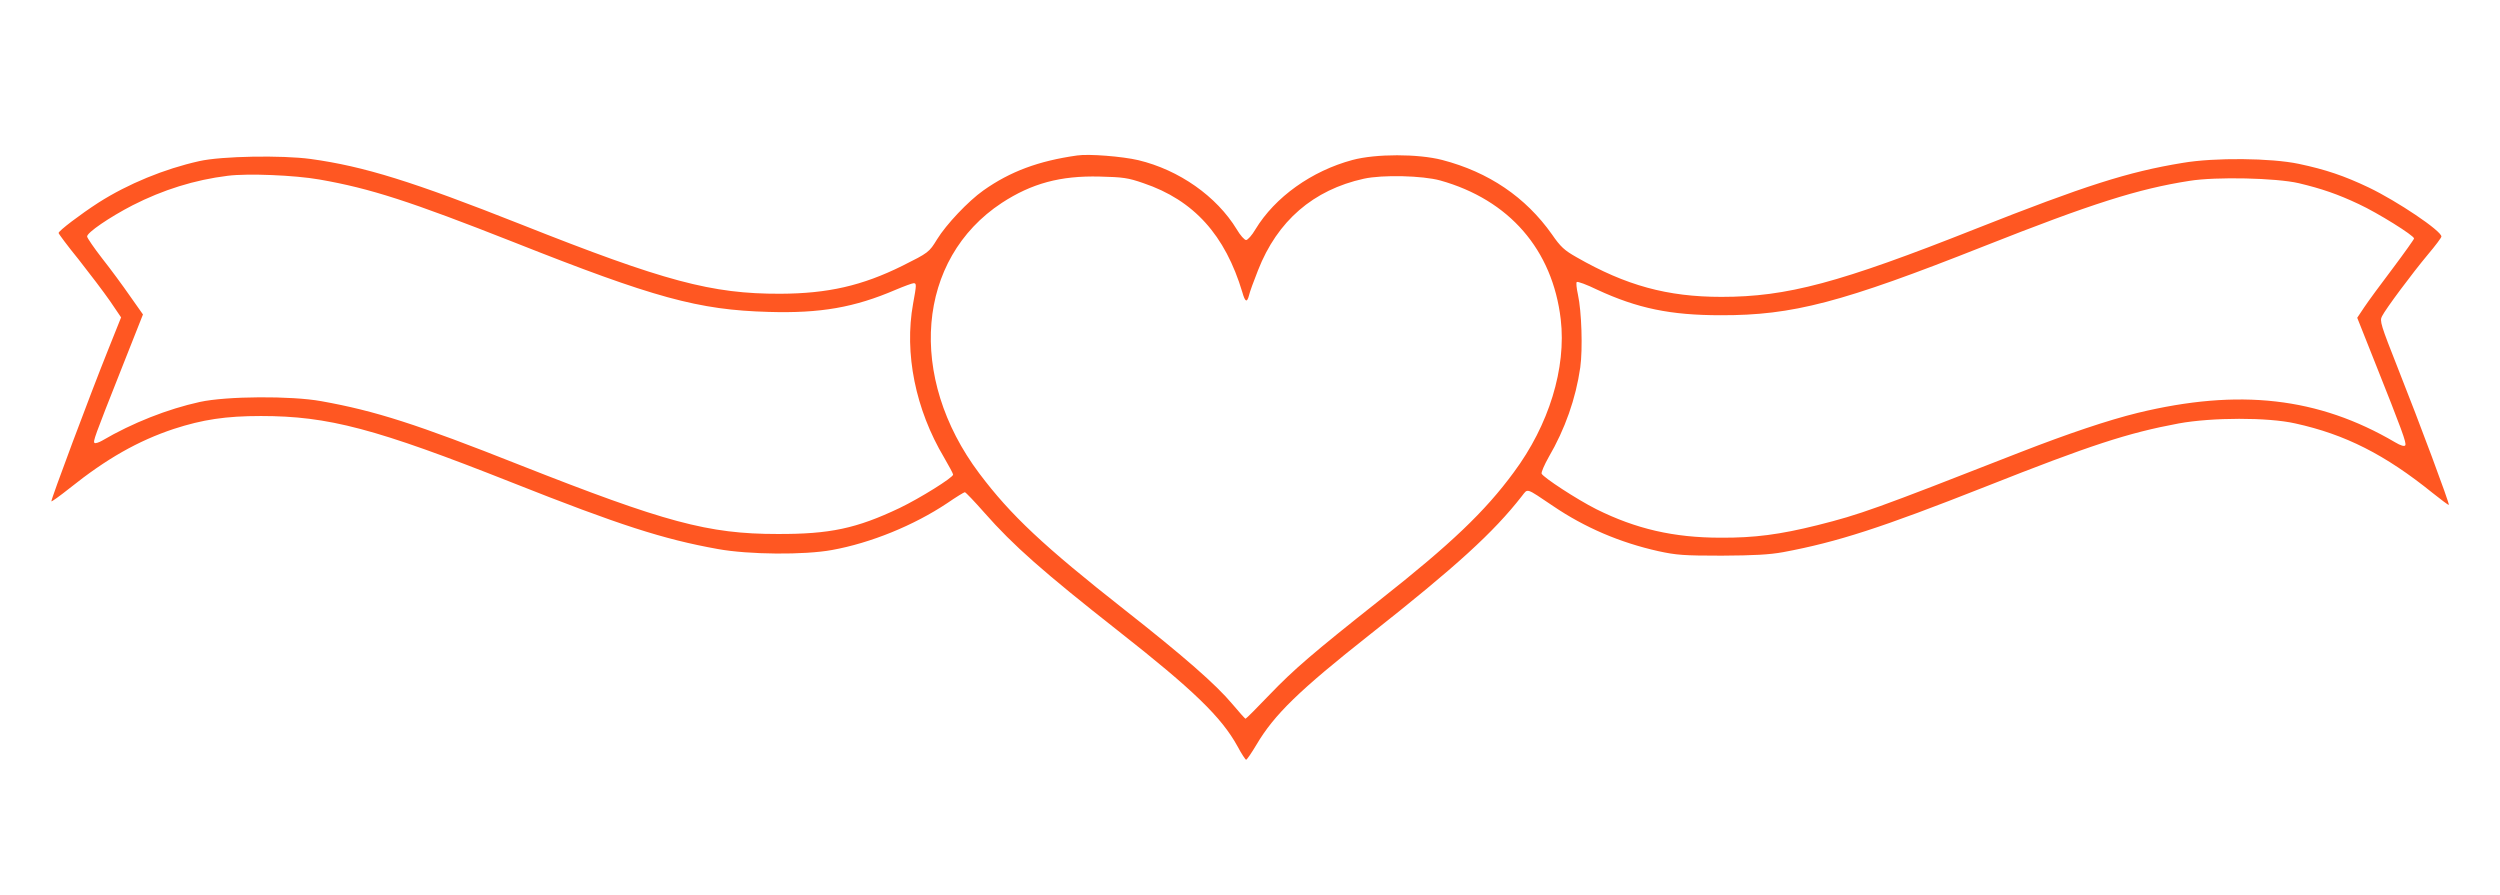 <?xml version="1.0" standalone="no"?>
<!DOCTYPE svg PUBLIC "-//W3C//DTD SVG 20010904//EN"
 "http://www.w3.org/TR/2001/REC-SVG-20010904/DTD/svg10.dtd">
<svg version="1.0" xmlns="http://www.w3.org/2000/svg"
 width="1280pt" height="458pt" viewBox="0 0 1280 458"
 preserveAspectRatio="xMidYMid meet">
<g transform="translate(0,458) scale(0.1,-0.1)"
fill="#ff5722" stroke="none">
<path d="M5515 3784 c-198 -28 -343 -82 -480 -179 -78 -55 -191 -175 -237
-250 -41 -67 -44 -69 -178 -136 -206 -102 -381 -142 -625 -143 -351 -1 -591
63 -1327 355 -556 220 -803 297 -1077 335 -147 20 -457 15 -571 -11 -179 -40
-364 -116 -515 -212 -93 -60 -205 -145 -205 -156 0 -4 46 -66 103 -136 56 -71
128 -166 160 -212 l57 -84 -66 -165 c-94 -234 -295 -772 -291 -777 2 -2 44 28
93 67 190 152 351 243 534 304 148 48 266 66 446 66 345 0 587 -64 1284 -340
552 -219 777 -291 1055 -341 159 -29 444 -31 585 -5 199 36 419 126 590 240
45 31 86 56 90 56 4 0 50 -48 101 -106 147 -167 300 -302 684 -604 387 -304
529 -442 611 -591 20 -38 41 -69 44 -69 4 0 28 35 53 77 91 154 217 277 582
565 441 348 632 522 777 708 32 40 17 45 160 -51 162 -110 342 -187 539 -231
92 -20 129 -23 324 -23 166 1 243 5 315 18 278 52 503 125 1035 335 541 214
728 275 990 324 170 31 456 32 597 0 255 -56 459 -159 703 -356 44 -35 81 -63
83 -61 5 5 -151 423 -259 695 -90 228 -96 247 -83 271 19 38 154 219 235 316
38 45 69 86 69 92 0 29 -226 181 -372 251 -126 60 -221 92 -358 121 -142 30
-431 33 -595 5 -281 -46 -501 -117 -1058 -337 -701 -278 -968 -349 -1303 -349
-277 0 -489 58 -742 203 -62 35 -82 53 -126 117 -135 191 -324 319 -562 381
-123 32 -340 32 -459 0 -209 -56 -397 -190 -497 -355 -18 -31 -40 -55 -48 -55
-8 0 -30 24 -48 55 -103 169 -295 304 -504 354 -81 19 -253 33 -313 24z
m-3880 -123 c263 -46 465 -112 993 -320 724 -287 948 -348 1307 -358 266 -8
440 23 650 113 45 19 86 34 93 34 15 0 15 -7 -3 -105 -46 -254 12 -541 159
-788 25 -43 46 -82 46 -87 0 -15 -170 -121 -274 -171 -221 -105 -357 -134
-626 -133 -355 0 -575 60 -1318 353 -530 210 -739 277 -1017 327 -154 28 -485
26 -622 -4 -164 -36 -345 -107 -500 -198 -17 -10 -35 -15 -39 -12 -8 9 -3 24
138 380 l110 278 -67 95 c-36 52 -100 139 -142 192 -42 54 -76 104 -77 112 -1
20 115 99 233 160 155 79 317 130 487 151 103 13 344 3 469 -19z m4220 -19
c257 -87 418 -265 506 -559 14 -50 24 -54 34 -15 3 15 24 73 46 128 99 253
283 412 542 469 96 21 300 16 391 -9 353 -99 575 -354 617 -711 29 -249 -60
-541 -241 -784 -147 -200 -321 -366 -685 -653 -346 -274 -441 -356 -564 -484
-65 -68 -121 -124 -124 -124 -2 0 -33 34 -68 76 -83 99 -246 242 -550 481
-417 328 -584 485 -745 699 -371 494 -321 1098 115 1385 153 100 300 140 501
135 119 -3 145 -6 225 -34z m5915 0 c117 -28 199 -56 307 -107 97 -45 283
-161 283 -176 0 -4 -49 -73 -109 -153 -60 -79 -126 -169 -146 -199 l-36 -54
89 -224 c141 -354 164 -417 157 -429 -4 -7 -23 -2 -53 16 -392 230 -798 276
-1317 150 -151 -37 -356 -106 -600 -201 -751 -294 -818 -318 -1040 -374 -193
-48 -322 -65 -495 -64 -241 0 -434 45 -637 146 -101 51 -272 163 -280 182 -2
8 14 45 36 84 84 144 139 300 162 460 13 95 7 286 -12 373 -7 32 -10 60 -6 64
4 4 51 -13 104 -39 207 -96 376 -131 633 -131 369 -1 620 65 1347 353 554 219
790 294 1053 335 136 22 444 15 560 -12z"/>
</g>
</svg>
